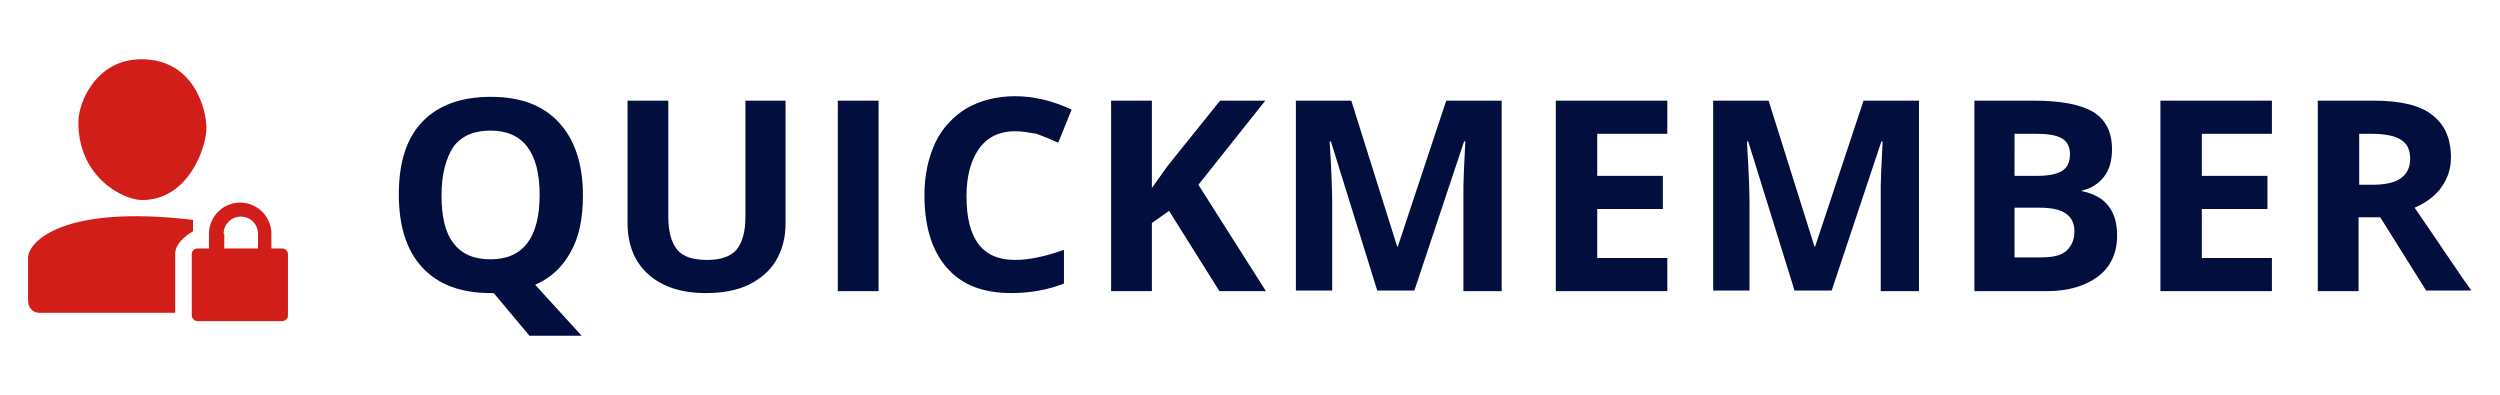 <?xml version="1.0" encoding="utf-8"?>
<!-- Generator: Adobe Illustrator 26.0.3, SVG Export Plug-In . SVG Version: 6.00 Build 0)  -->
<svg version="1.1" id="Layer_1" xmlns="http://www.w3.org/2000/svg" xmlns:xlink="http://www.w3.org/1999/xlink" x="0px" y="0px"
	 viewBox="0 0 392.4 62" style="enable-background:new 0 0 392.4 62;" xml:space="preserve">
<style type="text/css">
	.st0{fill:#D11E18;}
	.st1{fill:#020E3D;}
</style>
<g>
	<g>
		<g>
			<path class="st0" d="M22.3,31.4c7.3,0,10.1-8.3,10.1-11.3c0-3-2-10.8-10.2-10.8c-7,0-9.9,6.6-9.9,9.9
				C12.3,27.9,19.4,31.4,22.3,31.4z"/>
			<path class="st0" d="M30.2,34.5C9.7,32.1,4.4,38,4.4,40.5c0,0,0,5,0,6.5c0,1.6,1,2.1,1.8,2.1h21.3c0,0,0-7.2,0-9.3
				c0-2,2.8-3.5,2.8-3.5V34.5z"/>
			<path class="st0" d="M44.3,39h-1.7v-2.3c0-2.7-2.2-4.9-4.9-4.9s-4.9,2.2-4.9,4.9V39h-1.8c-0.5,0-0.9,0.4-0.9,0.9v9.6
				c0,0.5,0.4,0.9,0.9,0.9h13.3c0.5,0,0.9-0.4,0.9-0.9v-9.6C45.2,39.4,44.8,39,44.3,39z M35.1,36.7c0-1.5,1.2-2.7,2.7-2.7
				s2.7,1.2,2.7,2.7V39h-5.3V36.7z"/>
		</g>
	</g>
	<g>
		<g>
			<path class="st1" d="M91.5,30.7c0,3.5-0.6,6.5-1.9,8.8c-1.3,2.4-3.1,4.1-5.6,5.2l7.3,8h-8.2l-5.6-6.7H77c-4.6,0-8.2-1.3-10.7-4
				c-2.5-2.7-3.7-6.5-3.7-11.5c0-5,1.2-8.8,3.7-11.4c2.5-2.6,6.1-3.9,10.7-3.9c4.7,0,8.2,1.3,10.7,4C90.2,21.9,91.5,25.7,91.5,30.7z
				 M69.3,30.7c0,3.3,0.6,5.9,1.9,7.5c1.3,1.7,3.2,2.5,5.8,2.5c5.1,0,7.7-3.4,7.7-10.1c0-6.7-2.6-10.1-7.7-10.1
				c-2.6,0-4.5,0.8-5.8,2.5C70,24.8,69.3,27.3,69.3,30.7z"/>
			<path class="st1" d="M123.3,15.8v19.3c0,2.2-0.5,4.1-1.5,5.8c-1,1.7-2.5,2.9-4.3,3.8c-1.9,0.9-4.1,1.3-6.7,1.3
				c-3.9,0-6.9-1-9.1-3c-2.2-2-3.2-4.7-3.2-8.1V15.8h6.4v18.3c0,2.3,0.5,4,1.4,5.1c0.9,1.1,2.5,1.6,4.7,1.6c2.1,0,3.6-0.5,4.6-1.6
				c0.9-1.1,1.4-2.8,1.4-5.1V15.8H123.3z"/>
			<path class="st1" d="M131.5,45.7V15.8h6.4v29.9H131.5z"/>
			<path class="st1" d="M159.3,20.6c-2.4,0-4.3,0.9-5.6,2.7c-1.3,1.8-2,4.3-2,7.5c0,6.7,2.5,10,7.6,10c2.1,0,4.7-0.5,7.7-1.6v5.3
				c-2.5,1-5.3,1.5-8.3,1.5c-4.4,0-7.8-1.3-10.1-4c-2.3-2.6-3.5-6.4-3.5-11.4c0-3.1,0.6-5.8,1.7-8.2c1.1-2.3,2.8-4.1,4.9-5.4
				c2.1-1.2,4.7-1.9,7.6-1.9c2.9,0,5.9,0.7,8.9,2.1l-2.1,5.2c-1.1-0.5-2.3-1-3.4-1.4C161.5,20.8,160.4,20.6,159.3,20.6z"/>
			<path class="st1" d="M198.7,45.7h-7.3l-7.9-12.6l-2.7,1.9v10.7h-6.4V15.8h6.4v13.7l2.5-3.5l8.2-10.2h7.1L188.1,29L198.7,45.7z"/>
			<path class="st1" d="M216.2,45.7l-7.3-23.5h-0.2c0.3,4.8,0.4,8,0.4,9.5v13.9h-5.7V15.8h8.7l7.2,22.9h0.1l7.6-22.9h8.7v29.9h-6
				V31.5c0-0.7,0-1.4,0-2.3c0-0.9,0.1-3.2,0.3-7h-0.2l-7.8,23.4H216.2z"/>
			<path class="st1" d="M261.7,45.7h-17.5V15.8h17.5V21h-11v6.6H261v5.2h-10.3v7.7h11V45.7z"/>
			<path class="st1" d="M281.7,45.7l-7.3-23.5h-0.2c0.3,4.8,0.4,8,0.4,9.5v13.9h-5.7V15.8h8.7l7.2,22.9h0.1l7.6-22.9h8.7v29.9h-6
				V31.5c0-0.7,0-1.4,0-2.3c0-0.9,0.1-3.2,0.3-7h-0.2l-7.8,23.4H281.7z"/>
			<path class="st1" d="M309.8,15.8h9.4c4.3,0,7.4,0.6,9.4,1.8c1.9,1.2,2.9,3.1,2.9,5.8c0,1.8-0.4,3.3-1.3,4.4
				c-0.9,1.1-2,1.8-3.4,2.1V30c1.9,0.4,3.3,1.2,4.2,2.4c0.9,1.2,1.3,2.7,1.3,4.6c0,2.7-1,4.9-3,6.4c-2,1.5-4.7,2.3-8.1,2.3h-11.3
				V15.8z M316.2,27.6h3.7c1.7,0,3-0.3,3.8-0.8c0.8-0.5,1.2-1.4,1.2-2.6c0-1.1-0.4-2-1.3-2.5c-0.9-0.5-2.2-0.7-4-0.7h-3.4V27.6z
				 M316.2,32.6v7.8h4.2c1.8,0,3.1-0.3,3.9-1c0.8-0.7,1.3-1.7,1.3-3.1c0-2.5-1.8-3.7-5.4-3.7H316.2z"/>
			<path class="st1" d="M356.6,45.7h-17.5V15.8h17.5V21h-11v6.6h10.3v5.2h-10.3v7.7h11V45.7z"/>
			<path class="st1" d="M370.2,34.2v11.5h-6.4V15.8h8.8c4.1,0,7.2,0.7,9.1,2.2c2,1.5,3,3.7,3,6.7c0,1.8-0.5,3.3-1.5,4.7
				c-1,1.4-2.4,2.4-4.2,3.2c4.6,6.7,7.5,11.1,8.9,13h-7.1l-7.2-11.5H370.2z M370.2,29h2.1c2,0,3.5-0.3,4.5-1c1-0.7,1.5-1.7,1.5-3.1
				c0-1.4-0.5-2.4-1.5-3c-1-0.6-2.5-0.9-4.6-0.9h-1.9V29z"/>
		</g>
	</g>
</g>
</svg>
